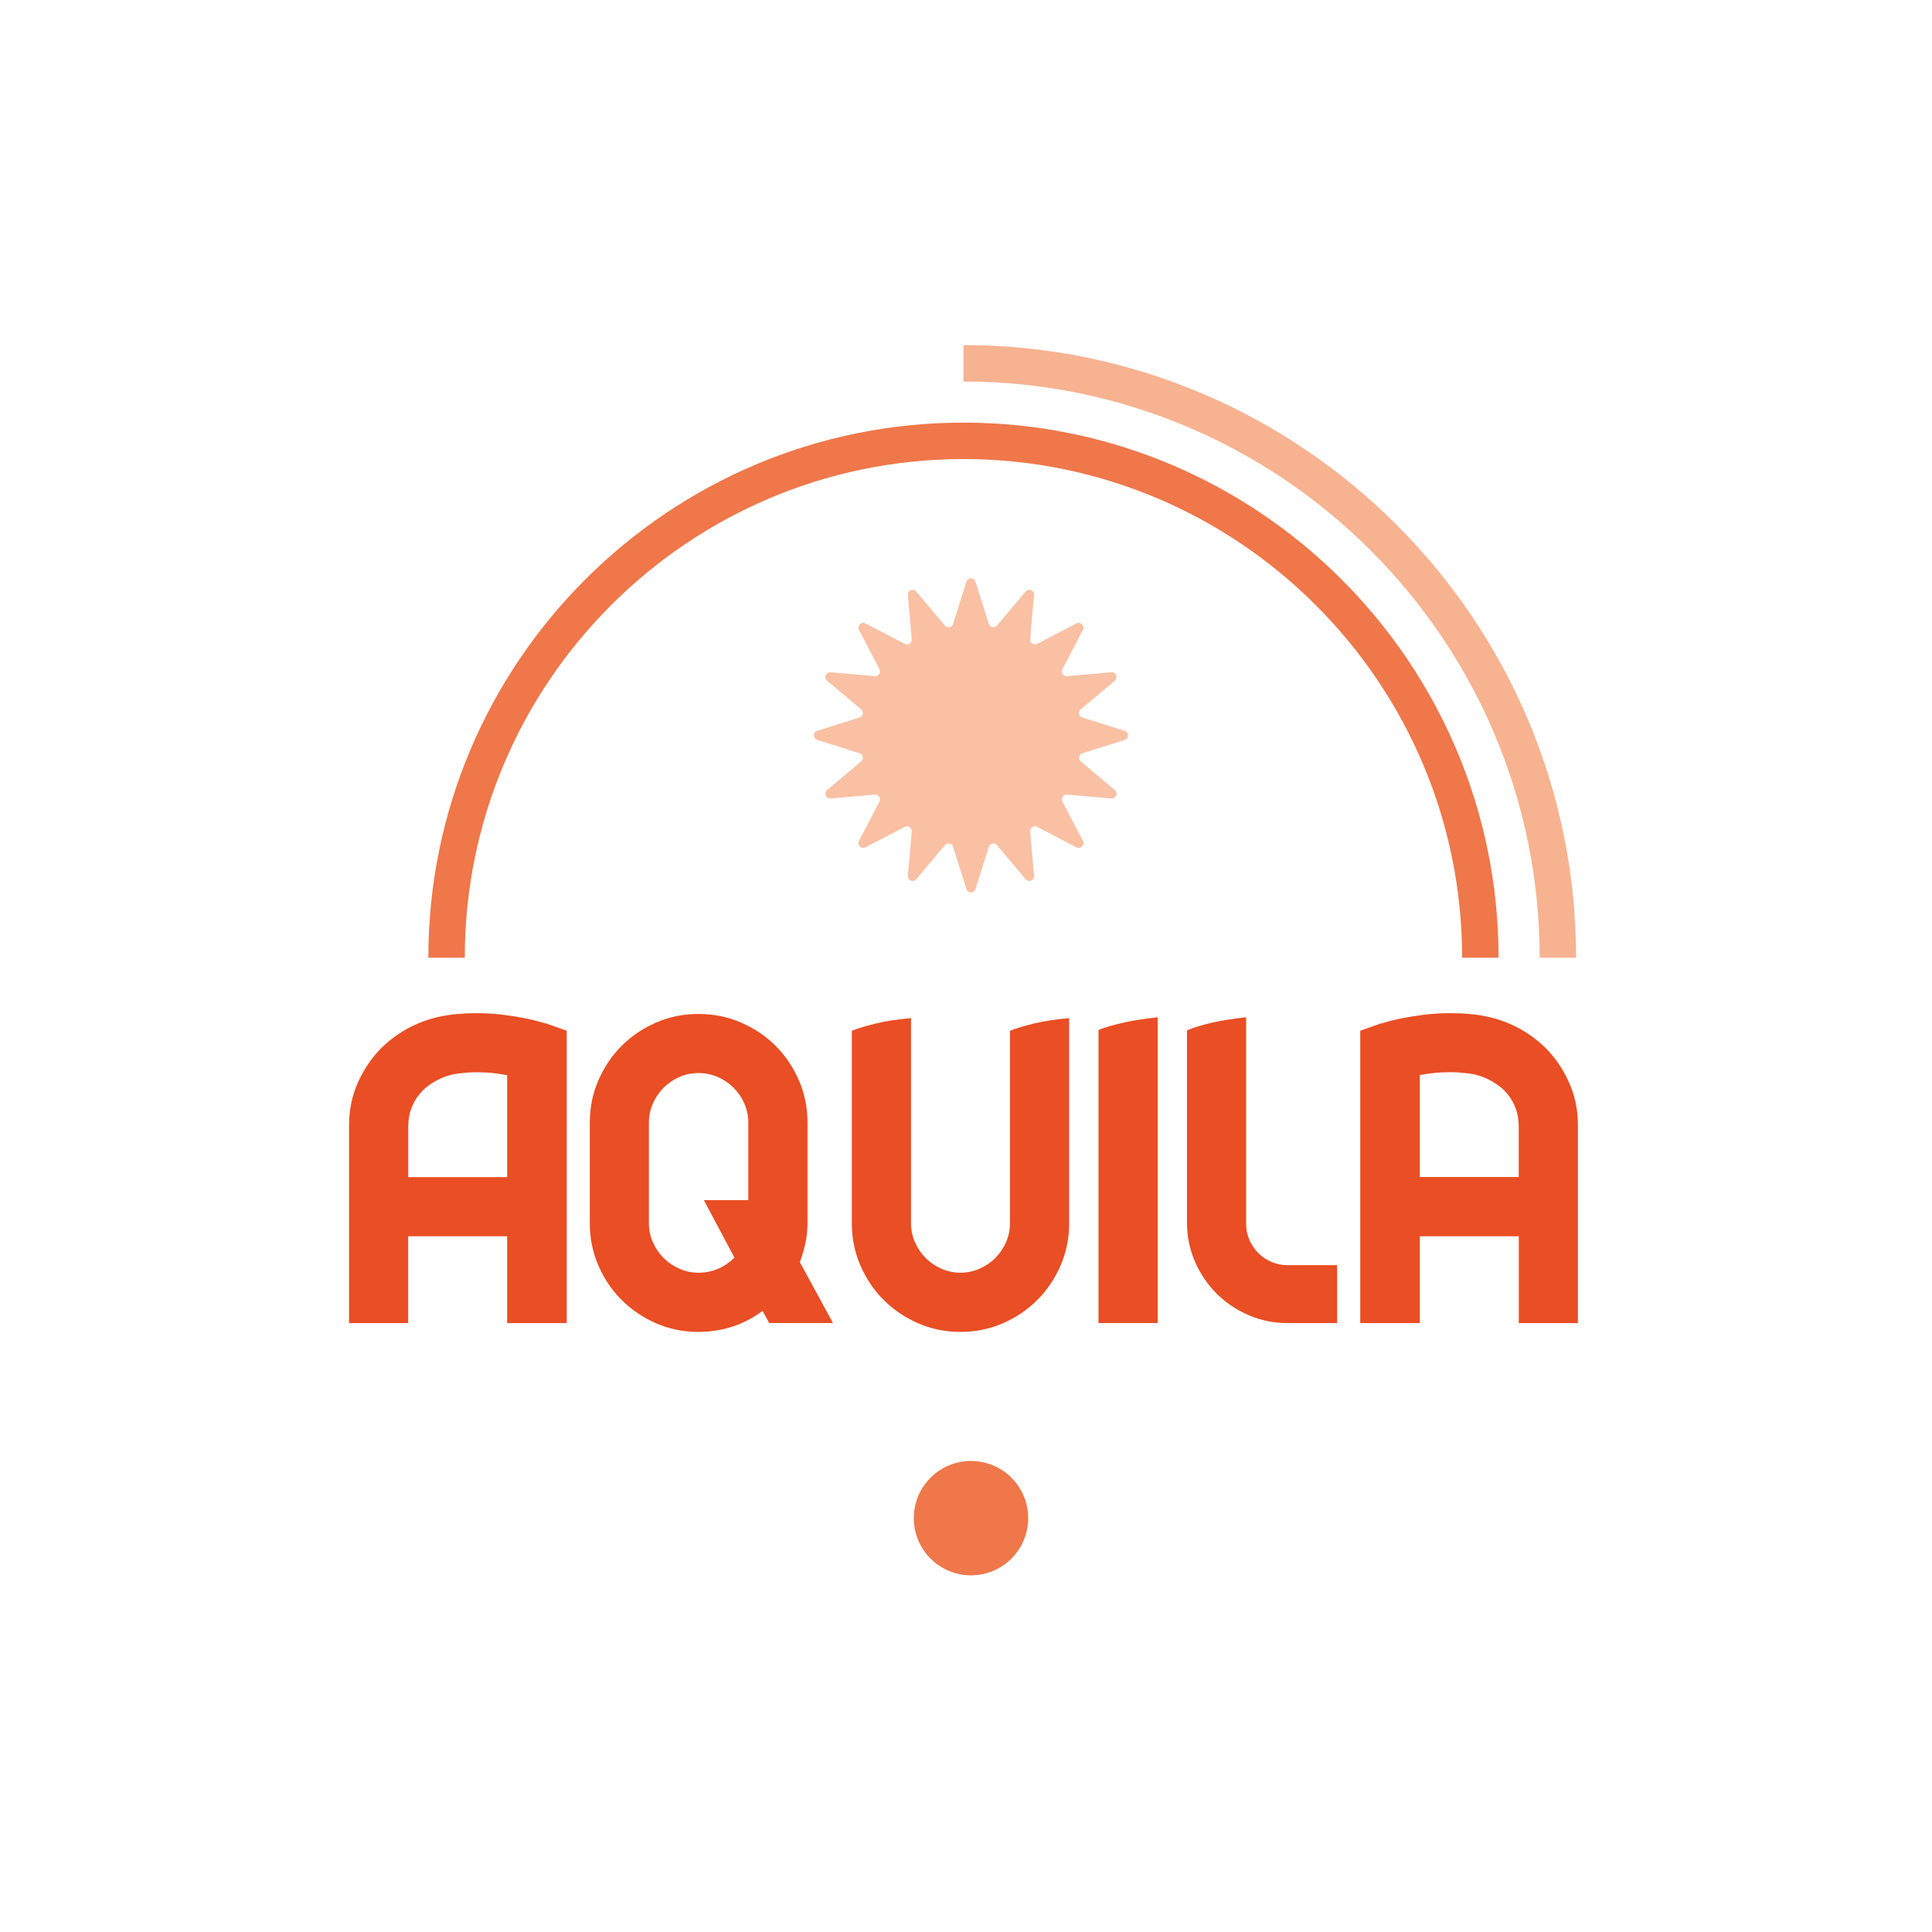 <?xml version="1.0" encoding="utf-8"?>
<!-- Generator: Adobe Illustrator 26.3.1, SVG Export Plug-In . SVG Version: 6.00 Build 0)  -->
<svg version="1.1" id="Capa_1" xmlns="http://www.w3.org/2000/svg" xmlns:xlink="http://www.w3.org/1999/xlink" x="0px" y="0px"
	 viewBox="0 0 299.99 299.99" style="enable-background:new 0 0 299.99 299.99;" xml:space="preserve">
<style type="text/css">
	.st0{fill:#E94E24;}
	.st1{fill:#EF774A;}
	.st2{fill:#F7B290;}
	.st3{fill:#F9C0A3;}
</style>
<g>
	<g>
		<path class="st0" d="M88,160.05v45.39h-9.25v-13.48H63.38v13.48H54.2V174.7c0-2.39,0.47-4.61,1.4-6.67
			c0.93-2.06,2.16-3.85,3.68-5.37c3.21-3.08,7.12-4.82,11.72-5.21c0.52-0.04,1.03-0.07,1.53-0.1c0.5-0.02,0.99-0.03,1.47-0.03
			c1.52,0,2.93,0.09,4.23,0.26s2.43,0.36,3.39,0.55c0.95,0.2,1.71,0.38,2.28,0.55c0.56,0.17,0.89,0.26,0.98,0.26L88,160.05z
			 M78.75,182.77v-15.82c-0.65-0.13-1.39-0.24-2.21-0.33c-0.83-0.09-1.67-0.13-2.54-0.13c-0.35,0-0.71,0.01-1.07,0.03
			c-0.37,0.02-0.73,0.06-1.08,0.1c-1.26,0.09-2.41,0.37-3.45,0.85c-1.04,0.48-1.93,1.06-2.67,1.76c-0.74,0.74-1.3,1.55-1.69,2.44
			c-0.39,0.89-0.61,1.9-0.65,3.03v8.08H78.75z"/>
		<path class="st0" d="M119.45,205.44l-1.04-1.89c-1.39,1.04-2.92,1.85-4.59,2.41c-1.67,0.56-3.46,0.85-5.37,0.85
			c-2.34,0-4.54-0.45-6.58-1.34c-2.04-0.89-3.82-2.1-5.34-3.61c-1.52-1.52-2.73-3.3-3.61-5.34c-0.89-2.04-1.34-4.23-1.34-6.58
			v-15.63c0-2.34,0.45-4.54,1.34-6.58c0.89-2.04,2.09-3.82,3.61-5.34c1.52-1.52,3.3-2.72,5.34-3.61s4.23-1.34,6.58-1.34
			c2.34,0,4.55,0.45,6.61,1.34c2.06,0.89,3.85,2.09,5.37,3.61c1.52,1.52,2.72,3.3,3.61,5.34c0.89,2.04,1.34,4.23,1.34,6.58v15.63
			c0,1.08-0.11,2.13-0.33,3.12c-0.22,1-0.5,1.98-0.85,2.93l5.14,9.44H119.45z M108.44,197.62c1.13,0,2.16-0.21,3.09-0.62
			c0.93-0.41,1.77-0.99,2.51-1.73l-4.75-8.92h6.9v-12.05c0-1.04-0.21-2.03-0.62-2.96c-0.41-0.93-0.97-1.75-1.66-2.44
			c-0.69-0.69-1.51-1.25-2.44-1.66c-0.93-0.41-1.94-0.62-3.03-0.62c-1.04,0-2.03,0.2-2.96,0.62c-0.93,0.41-1.75,0.96-2.44,1.66
			c-0.69,0.69-1.25,1.51-1.66,2.44c-0.41,0.93-0.62,1.92-0.62,2.96v15.63c0,1.04,0.2,2.03,0.62,2.96c0.41,0.93,0.96,1.75,1.66,2.44
			c0.69,0.7,1.51,1.25,2.44,1.66C106.41,197.41,107.4,197.62,108.44,197.62z"/>
		<path class="st0" d="M132.27,160.05c1-0.39,2.26-0.77,3.78-1.14c1.52-0.37,3.32-0.64,5.41-0.82v31.85c0,1.04,0.2,2.03,0.62,2.96
			c0.41,0.93,0.96,1.75,1.66,2.44c0.69,0.7,1.51,1.25,2.44,1.66c0.93,0.41,1.92,0.62,2.96,0.62c1.04,0,2.03-0.21,2.96-0.62
			c0.93-0.41,1.75-0.96,2.44-1.66c0.69-0.69,1.25-1.51,1.66-2.44c0.41-0.93,0.62-1.92,0.62-2.96v-29.89c1-0.39,2.26-0.77,3.78-1.14
			c1.52-0.37,3.32-0.64,5.41-0.82v31.85c0,2.34-0.45,4.54-1.34,6.58c-0.89,2.04-2.09,3.82-3.61,5.34c-1.52,1.52-3.3,2.72-5.34,3.61
			c-2.04,0.89-4.23,1.34-6.58,1.34c-2.34,0-4.54-0.45-6.58-1.34c-2.04-0.89-3.82-2.1-5.34-3.61c-1.52-1.52-2.72-3.3-3.61-5.34
			c-0.89-2.04-1.34-4.23-1.34-6.58V160.05z"/>
		<path class="st0" d="M170.57,205.44v-45.52c1-0.39,2.26-0.76,3.78-1.11c1.52-0.35,3.32-0.63,5.41-0.85v47.47H170.57z"/>
		<path class="st0" d="M207.62,196.45v8.99h-7.68c-2.17,0-4.2-0.41-6.09-1.24c-1.89-0.83-3.54-1.94-4.95-3.35
			c-1.41-1.41-2.53-3.06-3.35-4.95c-0.83-1.89-1.24-3.92-1.24-6.09v-29.83c1.04-0.43,2.31-0.82,3.81-1.17
			c1.5-0.35,3.29-0.63,5.37-0.85v32.11c0,0.87,0.17,1.69,0.52,2.47c0.35,0.78,0.81,1.47,1.4,2.05c0.59,0.59,1.27,1.04,2.05,1.37
			c0.78,0.33,1.61,0.49,2.47,0.49H207.62z"/>
		<path class="st0" d="M214.33,158.94c0.09,0,0.41-0.09,0.98-0.26c0.56-0.17,1.32-0.36,2.28-0.55c0.96-0.19,2.08-0.38,3.39-0.55
			s2.71-0.26,4.23-0.26c0.48,0,0.96,0.01,1.47,0.03c0.5,0.02,1.01,0.05,1.53,0.1c4.6,0.39,8.51,2.13,11.72,5.21
			c1.52,1.52,2.75,3.31,3.68,5.37c0.93,2.06,1.4,4.29,1.4,6.67v30.74h-9.18v-13.48h-15.37v13.48h-9.25v-45.39L214.33,158.94z
			 M235.82,182.77v-8.08c-0.04-1.13-0.26-2.14-0.65-3.03c-0.39-0.89-0.95-1.7-1.69-2.44c-0.74-0.69-1.63-1.28-2.67-1.76
			c-1.04-0.48-2.19-0.76-3.45-0.85c-0.35-0.04-0.71-0.07-1.08-0.1c-0.37-0.02-0.72-0.03-1.07-0.03c-0.87,0-1.71,0.04-2.54,0.13
			c-0.82,0.09-1.56,0.19-2.21,0.33v15.82H235.82z"/>
	</g>
	<path class="st1" d="M232.69,148.71h-5.66c0-42.69-34.73-77.43-77.43-77.43s-77.43,34.73-77.43,77.43h-5.66
		c0-45.82,37.27-83.09,83.09-83.09C195.41,65.62,232.69,102.9,232.69,148.71z"/>
	<path class="st2" d="M244.73,148.71h-5.66c0-49.33-40.13-89.47-89.47-89.47v-5.66C202.06,53.58,244.73,96.26,244.73,148.71z"/>
	<circle class="st1" cx="150.77" cy="235.73" r="8.88"/>
	<path class="st3" d="M151.47,90.31l2.07,6.57c0.18,0.56,0.9,0.7,1.28,0.25l4.43-5.28c0.47-0.56,1.37-0.18,1.31,0.54l-0.6,6.87
		c-0.05,0.58,0.56,0.99,1.08,0.72l6.11-3.18c0.64-0.33,1.34,0.36,1,1l-3.18,6.11c-0.27,0.52,0.14,1.13,0.72,1.08l6.87-0.6
		c0.72-0.06,1.1,0.84,0.54,1.31l-5.28,4.43c-0.45,0.38-0.3,1.1,0.25,1.28l6.57,2.07c0.69,0.22,0.69,1.2,0,1.41l-6.57,2.07
		c-0.56,0.18-0.7,0.9-0.25,1.28l5.28,4.43c0.56,0.47,0.18,1.37-0.54,1.31l-6.87-0.6c-0.58-0.05-0.99,0.56-0.72,1.08l3.18,6.11
		c0.33,0.64-0.36,1.34-1,1l-6.11-3.18c-0.52-0.27-1.13,0.14-1.08,0.72l0.6,6.87c0.06,0.72-0.84,1.1-1.31,0.54l-4.43-5.28
		c-0.38-0.45-1.1-0.3-1.28,0.25l-2.07,6.57c-0.22,0.69-1.2,0.69-1.41,0l-2.07-6.57c-0.18-0.56-0.9-0.7-1.28-0.25l-4.43,5.28
		c-0.47,0.56-1.37,0.18-1.31-0.54l0.6-6.87c0.05-0.58-0.56-0.99-1.08-0.72l-6.11,3.18c-0.64,0.33-1.34-0.36-1-1l3.18-6.11
		c0.27-0.52-0.14-1.13-0.72-1.08l-6.87,0.6c-0.72,0.06-1.1-0.84-0.54-1.31l5.28-4.43c0.45-0.38,0.3-1.1-0.25-1.28l-6.57-2.07
		c-0.69-0.22-0.69-1.2,0-1.41l6.57-2.07c0.56-0.18,0.7-0.9,0.25-1.28l-5.28-4.43c-0.56-0.47-0.18-1.37,0.54-1.31l6.87,0.6
		c0.58,0.05,0.99-0.56,0.72-1.08l-3.18-6.11c-0.33-0.64,0.36-1.34,1-1l6.11,3.18c0.52,0.27,1.13-0.14,1.08-0.72l-0.6-6.87
		c-0.06-0.72,0.84-1.1,1.31-0.54l4.43,5.28c0.38,0.45,1.1,0.3,1.28-0.25l2.07-6.57C150.28,89.62,151.26,89.62,151.47,90.31z"/>
</g>
</svg>

